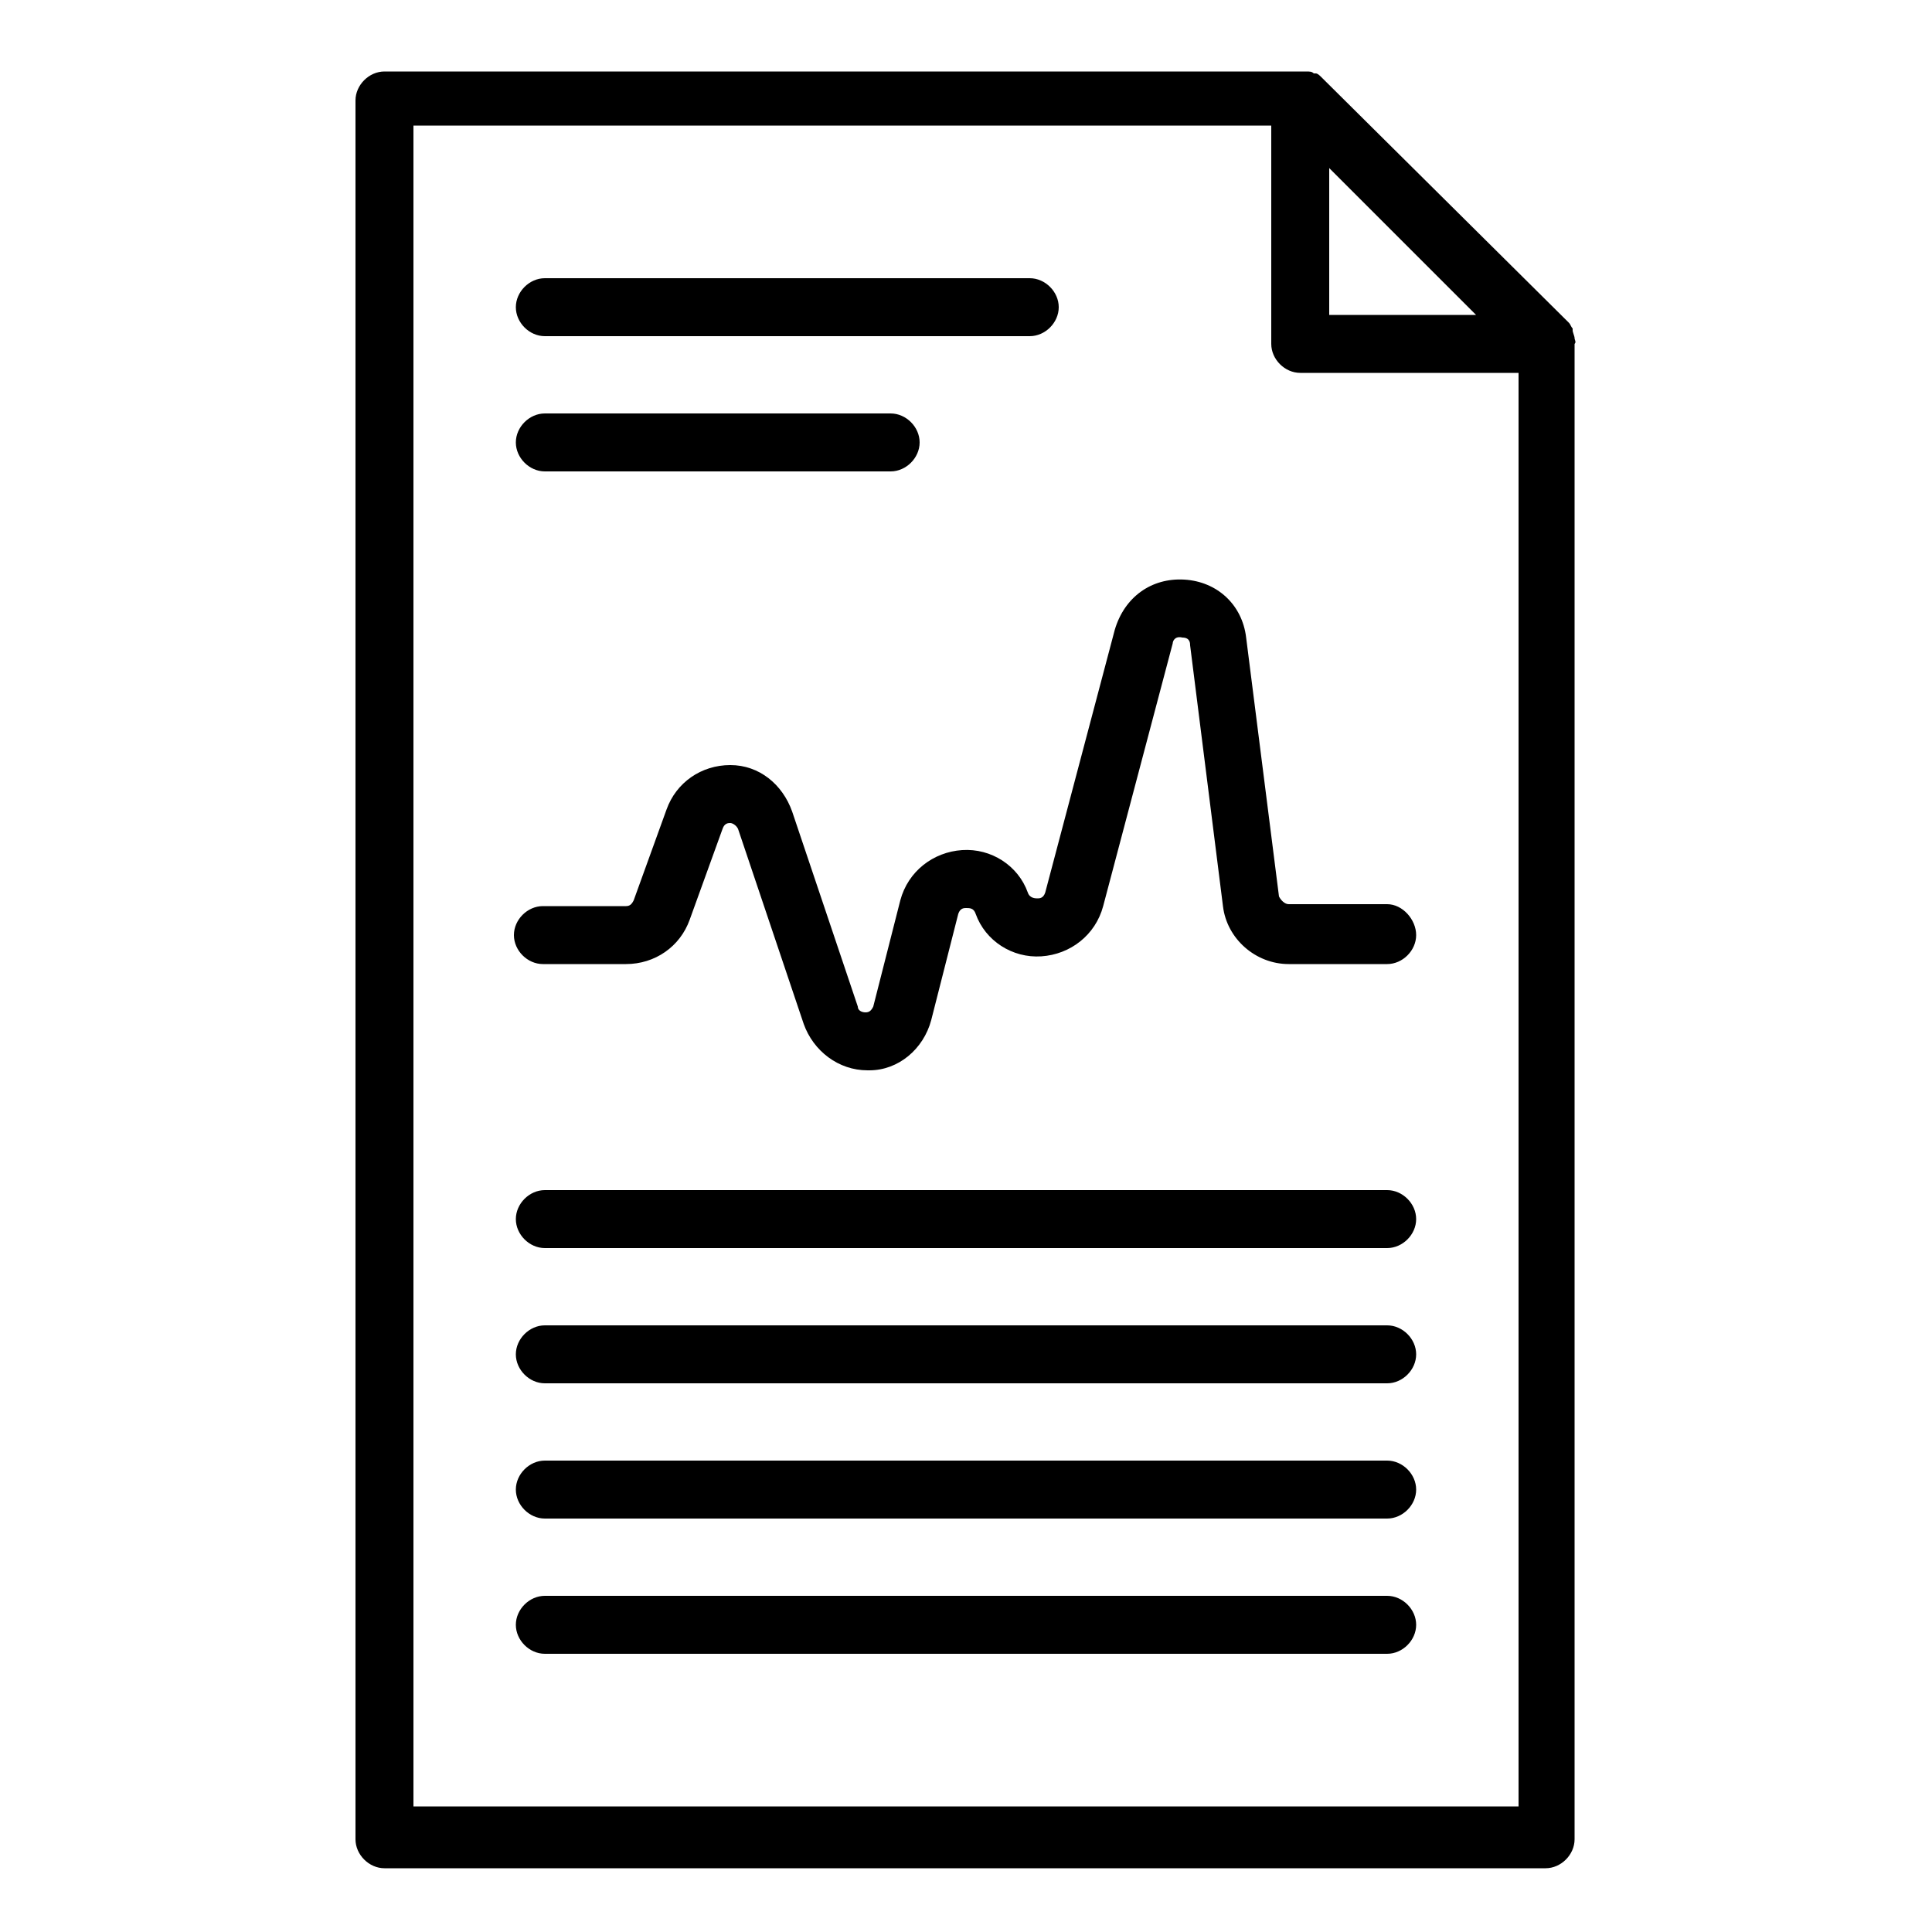 <?xml version="1.0" encoding="utf-8" ?>
<!DOCTYPE svg PUBLIC "-//W3C//DTD SVG 1.1//EN" "http://www.w3.org/Graphics/SVG/1.1/DTD/svg11.dtd">
<svg xmlns="http://www.w3.org/2000/svg" xmlns:xlink="http://www.w3.org/1999/xlink" version="1.1" x="0px" y="0px" viewBox="0 0 100 100" style="enable-background:new 0 0 100 100;" xml:space="preserve"><g><path d="M71.8,46.8h-5.1c-0.2,0-0.4-0.2-0.5-0.4L64.5,33c-0.2-1.7-1.5-2.9-3.2-3c-1.7-0.1-3.1,0.9-3.6,2.6l-3.6,13.6 c-0.1,0.3-0.3,0.3-0.4,0.3c-0.1,0-0.4,0-0.5-0.3c-0.5-1.4-1.9-2.3-3.4-2.2c-1.5,0.1-2.8,1.1-3.2,2.6l-1.4,5.5 c-0.1,0.2-0.2,0.3-0.4,0.3c-0.2,0-0.4-0.1-0.4-0.3l-3.4-10.1c-0.5-1.4-1.7-2.4-3.2-2.4c0,0,0,0,0,0c-1.5,0-2.8,0.9-3.3,2.3 l-1.7,4.7c-0.1,0.2-0.2,0.3-0.4,0.3h-4.3c-0.8,0-1.5,0.7-1.5,1.5s0.7,1.5,1.5,1.5h4.3c1.5,0,2.8-0.9,3.3-2.3l1.7-4.7 c0.1-0.3,0.3-0.3,0.4-0.3c0.1,0,0.3,0.1,0.4,0.3l3.4,10.1c0.5,1.4,1.8,2.4,3.3,2.4c0,0,0.1,0,0.1,0c1.5,0,2.8-1.1,3.2-2.6l1.4-5.5 c0.1-0.3,0.3-0.3,0.4-0.3c0.2,0,0.4,0,0.5,0.3c0.5,1.4,1.9,2.3,3.4,2.2c1.5-0.1,2.8-1.1,3.2-2.6l3.6-13.6c0-0.1,0.1-0.4,0.5-0.3 c0.4,0,0.4,0.3,0.4,0.4l1.7,13.5c0.2,1.7,1.7,3,3.4,3h5.1c0.8,0,1.5-0.7,1.5-1.5S72.6,46.8,71.8,46.8z"/><path d="M28.2,24.4h17.9c0.8,0,1.5-0.7,1.5-1.5s-0.7-1.5-1.5-1.5H28.2c-0.8,0-1.5,0.7-1.5,1.5S27.4,24.4,28.2,24.4z"/><path d="M28.2,17.4h25.1c0.8,0,1.5-0.7,1.5-1.5s-0.7-1.5-1.5-1.5H28.2c-0.8,0-1.5,0.7-1.5,1.5S27.4,17.4,28.2,17.4z"/><path d="M71.8,82.6H28.2c-0.8,0-1.5,0.7-1.5,1.5s0.7,1.5,1.5,1.5h43.6c0.8,0,1.5-0.7,1.5-1.5S72.6,82.6,71.8,82.6z"/><path d="M71.8,75.6H28.2c-0.8,0-1.5,0.7-1.5,1.5s0.7,1.5,1.5,1.5h43.6c0.8,0,1.5-0.7,1.5-1.5S72.6,75.6,71.8,75.6z"/><path d="M71.8,68.6H28.2c-0.8,0-1.5,0.7-1.5,1.5s0.7,1.5,1.5,1.5h43.6c0.8,0,1.5-0.7,1.5-1.5S72.6,68.6,71.8,68.6z"/><path d="M71.8,61.6H28.2c-0.8,0-1.5,0.7-1.5,1.5s0.7,1.5,1.5,1.5h43.6c0.8,0,1.5-0.7,1.5-1.5S72.6,61.6,71.8,61.6z"/><path d="M81.5,17.5C81.5,17.5,81.5,17.5,81.5,17.5c0-0.1-0.1-0.3-0.1-0.4c0,0,0-0.1,0-0.1c-0.1-0.1-0.1-0.2-0.2-0.3L68.4,4 c-0.1-0.1-0.2-0.2-0.3-0.2c0,0-0.1,0-0.1,0c-0.1-0.1-0.2-0.1-0.4-0.1c0,0,0,0,0,0c-0.1,0-0.2,0-0.3,0H19.9c-0.8,0-1.5,0.7-1.5,1.5 v90c0,0.8,0.7,1.5,1.5,1.5h60.1c0.8,0,1.5-0.7,1.5-1.5V17.8C81.6,17.7,81.5,17.6,81.5,17.5z M76.4,16.3h-7.6V8.7L76.4,16.3z M21.4,93.5v-87h44.4v11.3c0,0.8,0.7,1.5,1.5,1.5h11.3v74.2H21.4z"/></g></svg>